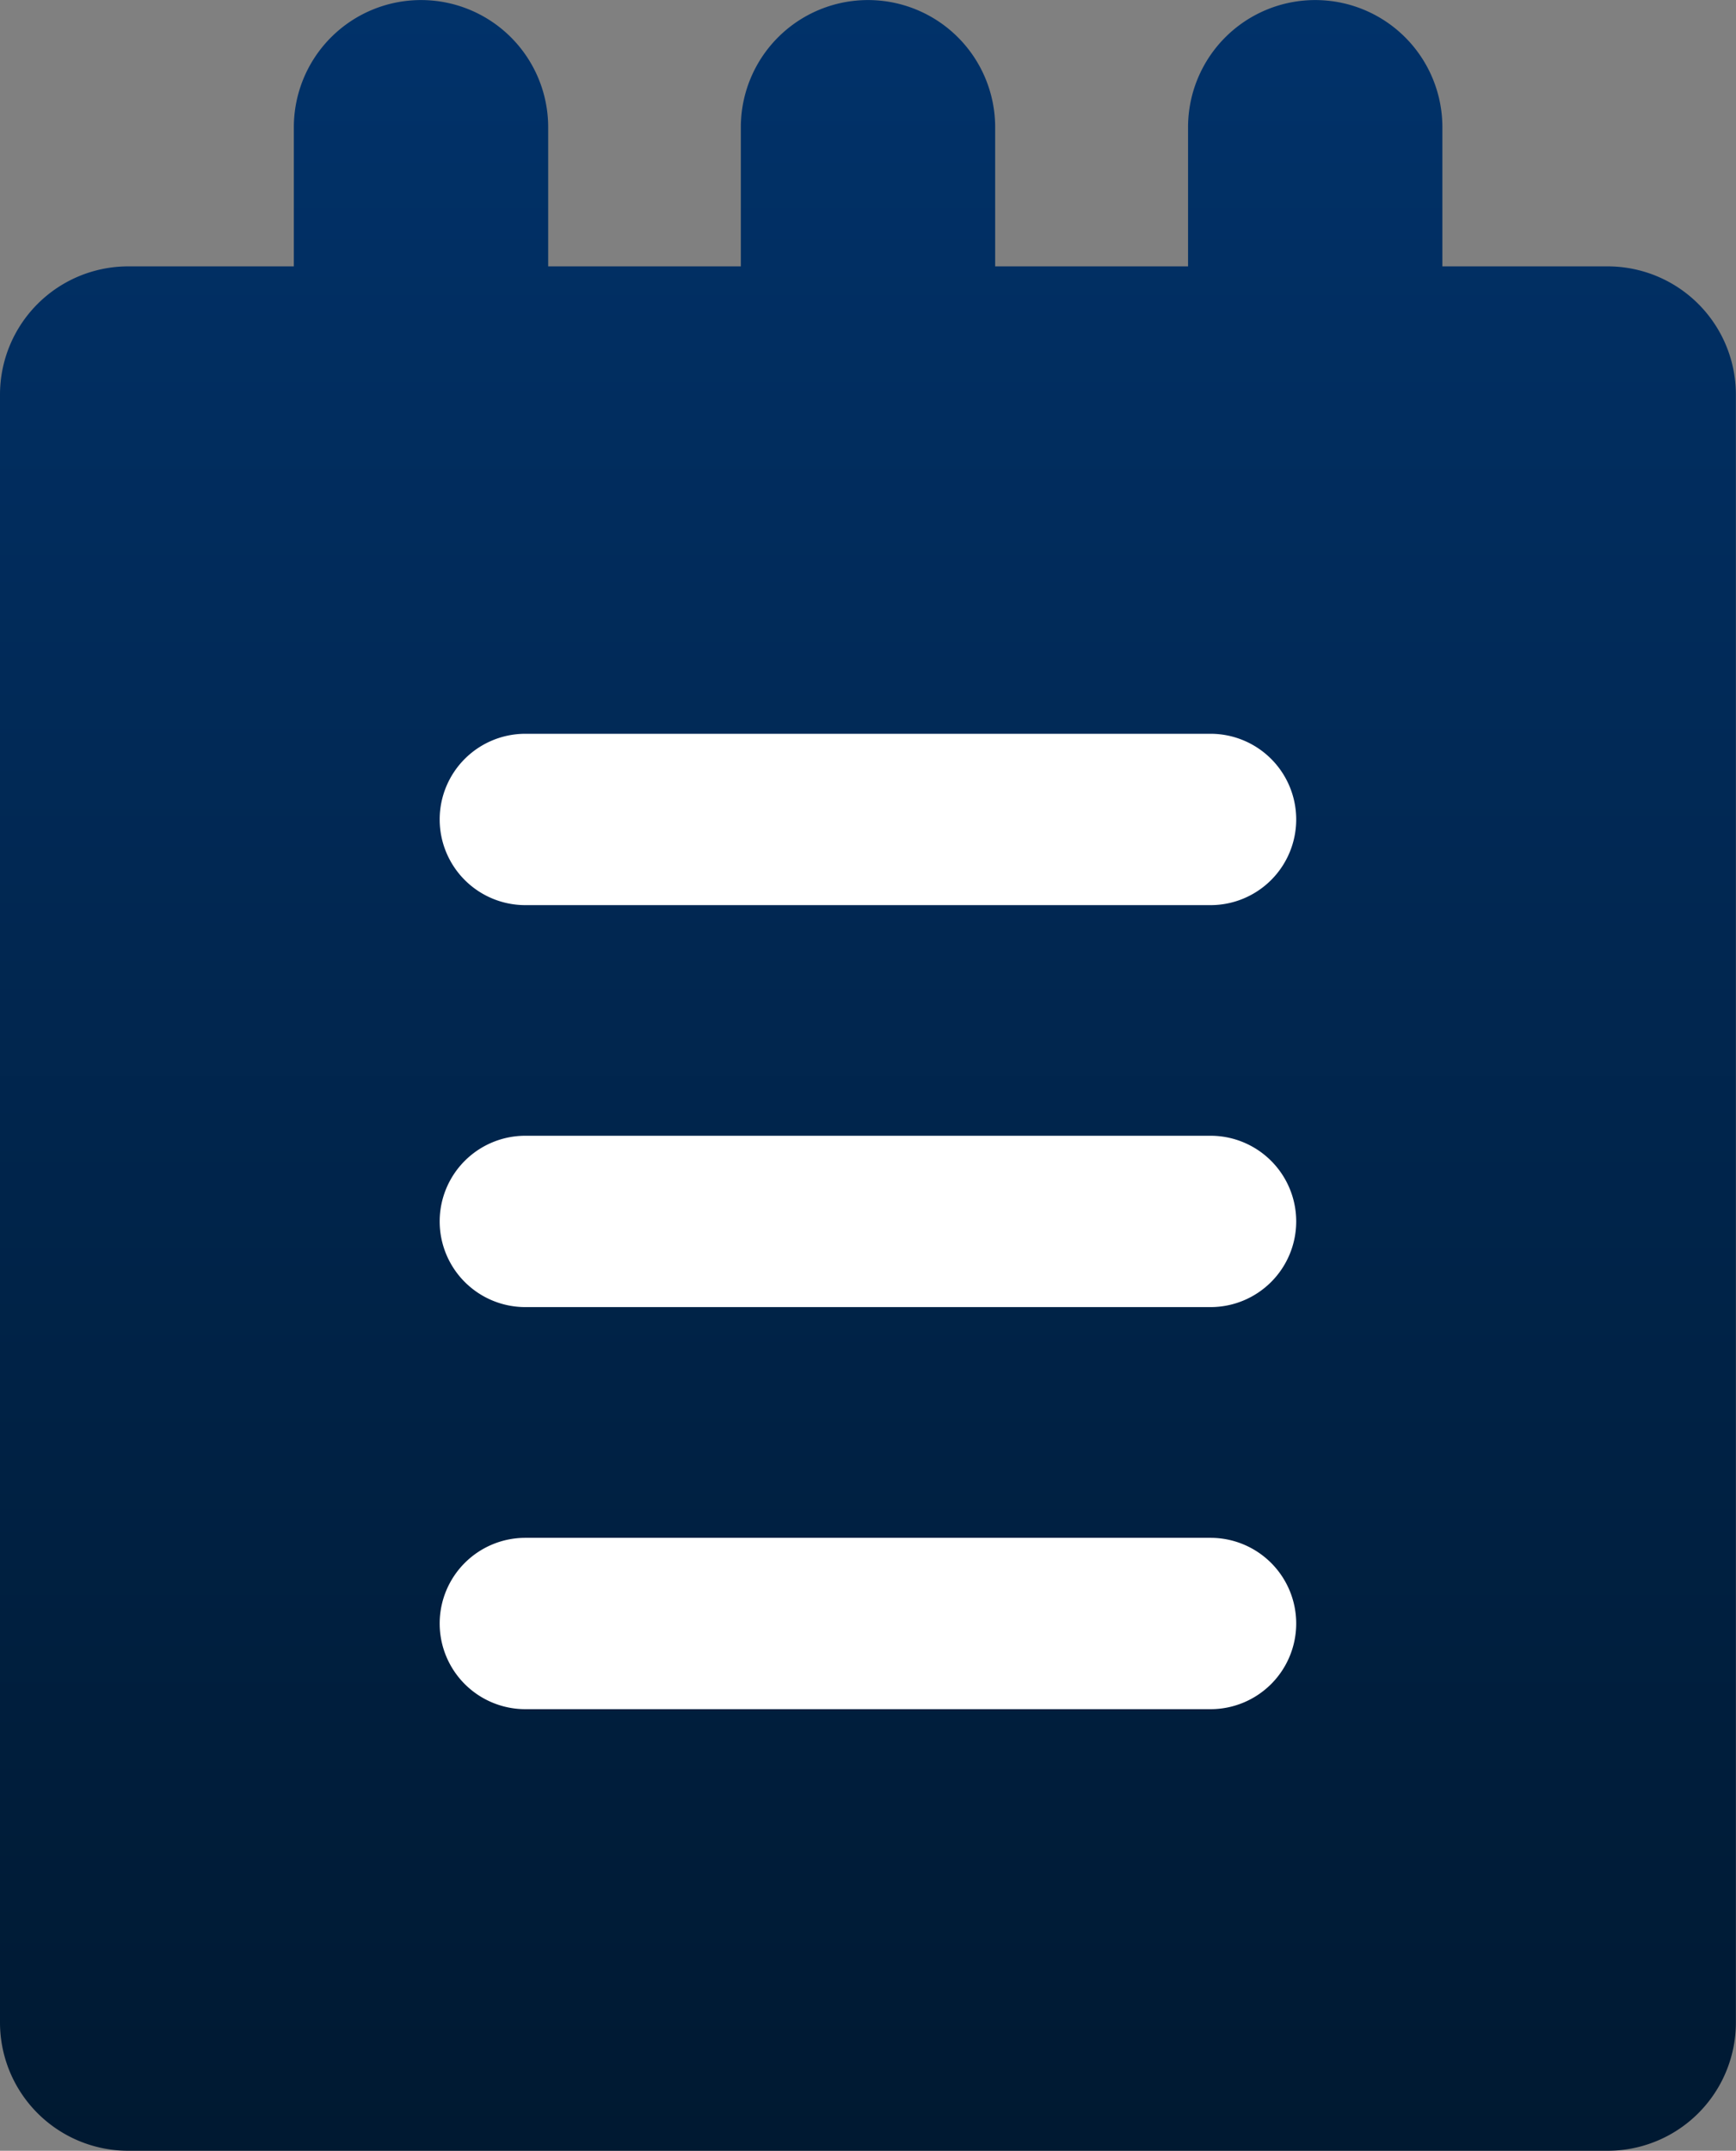 <svg xmlns="http://www.w3.org/2000/svg" xmlns:xlink="http://www.w3.org/1999/xlink" width="15.201" height="18.829" viewBox="0 0 15.201 18.829"><rect x="0" y="0" width="15.201" height="18.829" fill="#808080" stroke="none"/><defs><linearGradient id="a" x1="0.5" x2="0.5" y2="1" gradientUnits="objectBoundingBox"><stop offset="0" stop-color="#01326a"/><stop offset="1" stop-color="#001931"/></linearGradient><clipPath id="b"><rect width="15.201" height="18.829" transform="translate(0 0)" fill="url(#a)"/></clipPath></defs><g clip-path="url(#b)"><path d="M14.077,2.332H12.63V1.114a1.113,1.113,0,1,0-2.227,0V2.332H8.714V1.114a1.113,1.113,0,1,0-2.227,0V2.332H4.8V1.114a1.113,1.113,0,1,0-2.227,0V2.332H1.123A1.123,1.123,0,0,0,0,3.455V17.706a1.123,1.123,0,0,0,1.123,1.123H14.077A1.123,1.123,0,0,0,15.2,17.706V3.455a1.123,1.123,0,0,0-1.123-1.123" transform="translate(0 0)" fill="url(#a)"/></g><g transform="translate(4.6 7.174)"><path d="M6,.75H0A.75.75,0,0,1-.75,0,.75.75,0,0,1,0-.75H6A.75.75,0,0,1,6.75,0,.75.75,0,0,1,6,.75Z" fill="#fff"/><path d="M6,.75H0A.75.75,0,0,1-.75,0,.75.75,0,0,1,0-.75H6A.75.75,0,0,1,6.75,0,.75.75,0,0,1,6,.75Z" transform="translate(0 3.519)" fill="#fff"/><path d="M6,.75H0A.75.75,0,0,1-.75,0,.75.75,0,0,1,0-.75H6A.75.75,0,0,1,6.75,0,.75.75,0,0,1,6,.75Z" transform="translate(0 7.039)" fill="#fff"/></g></svg>